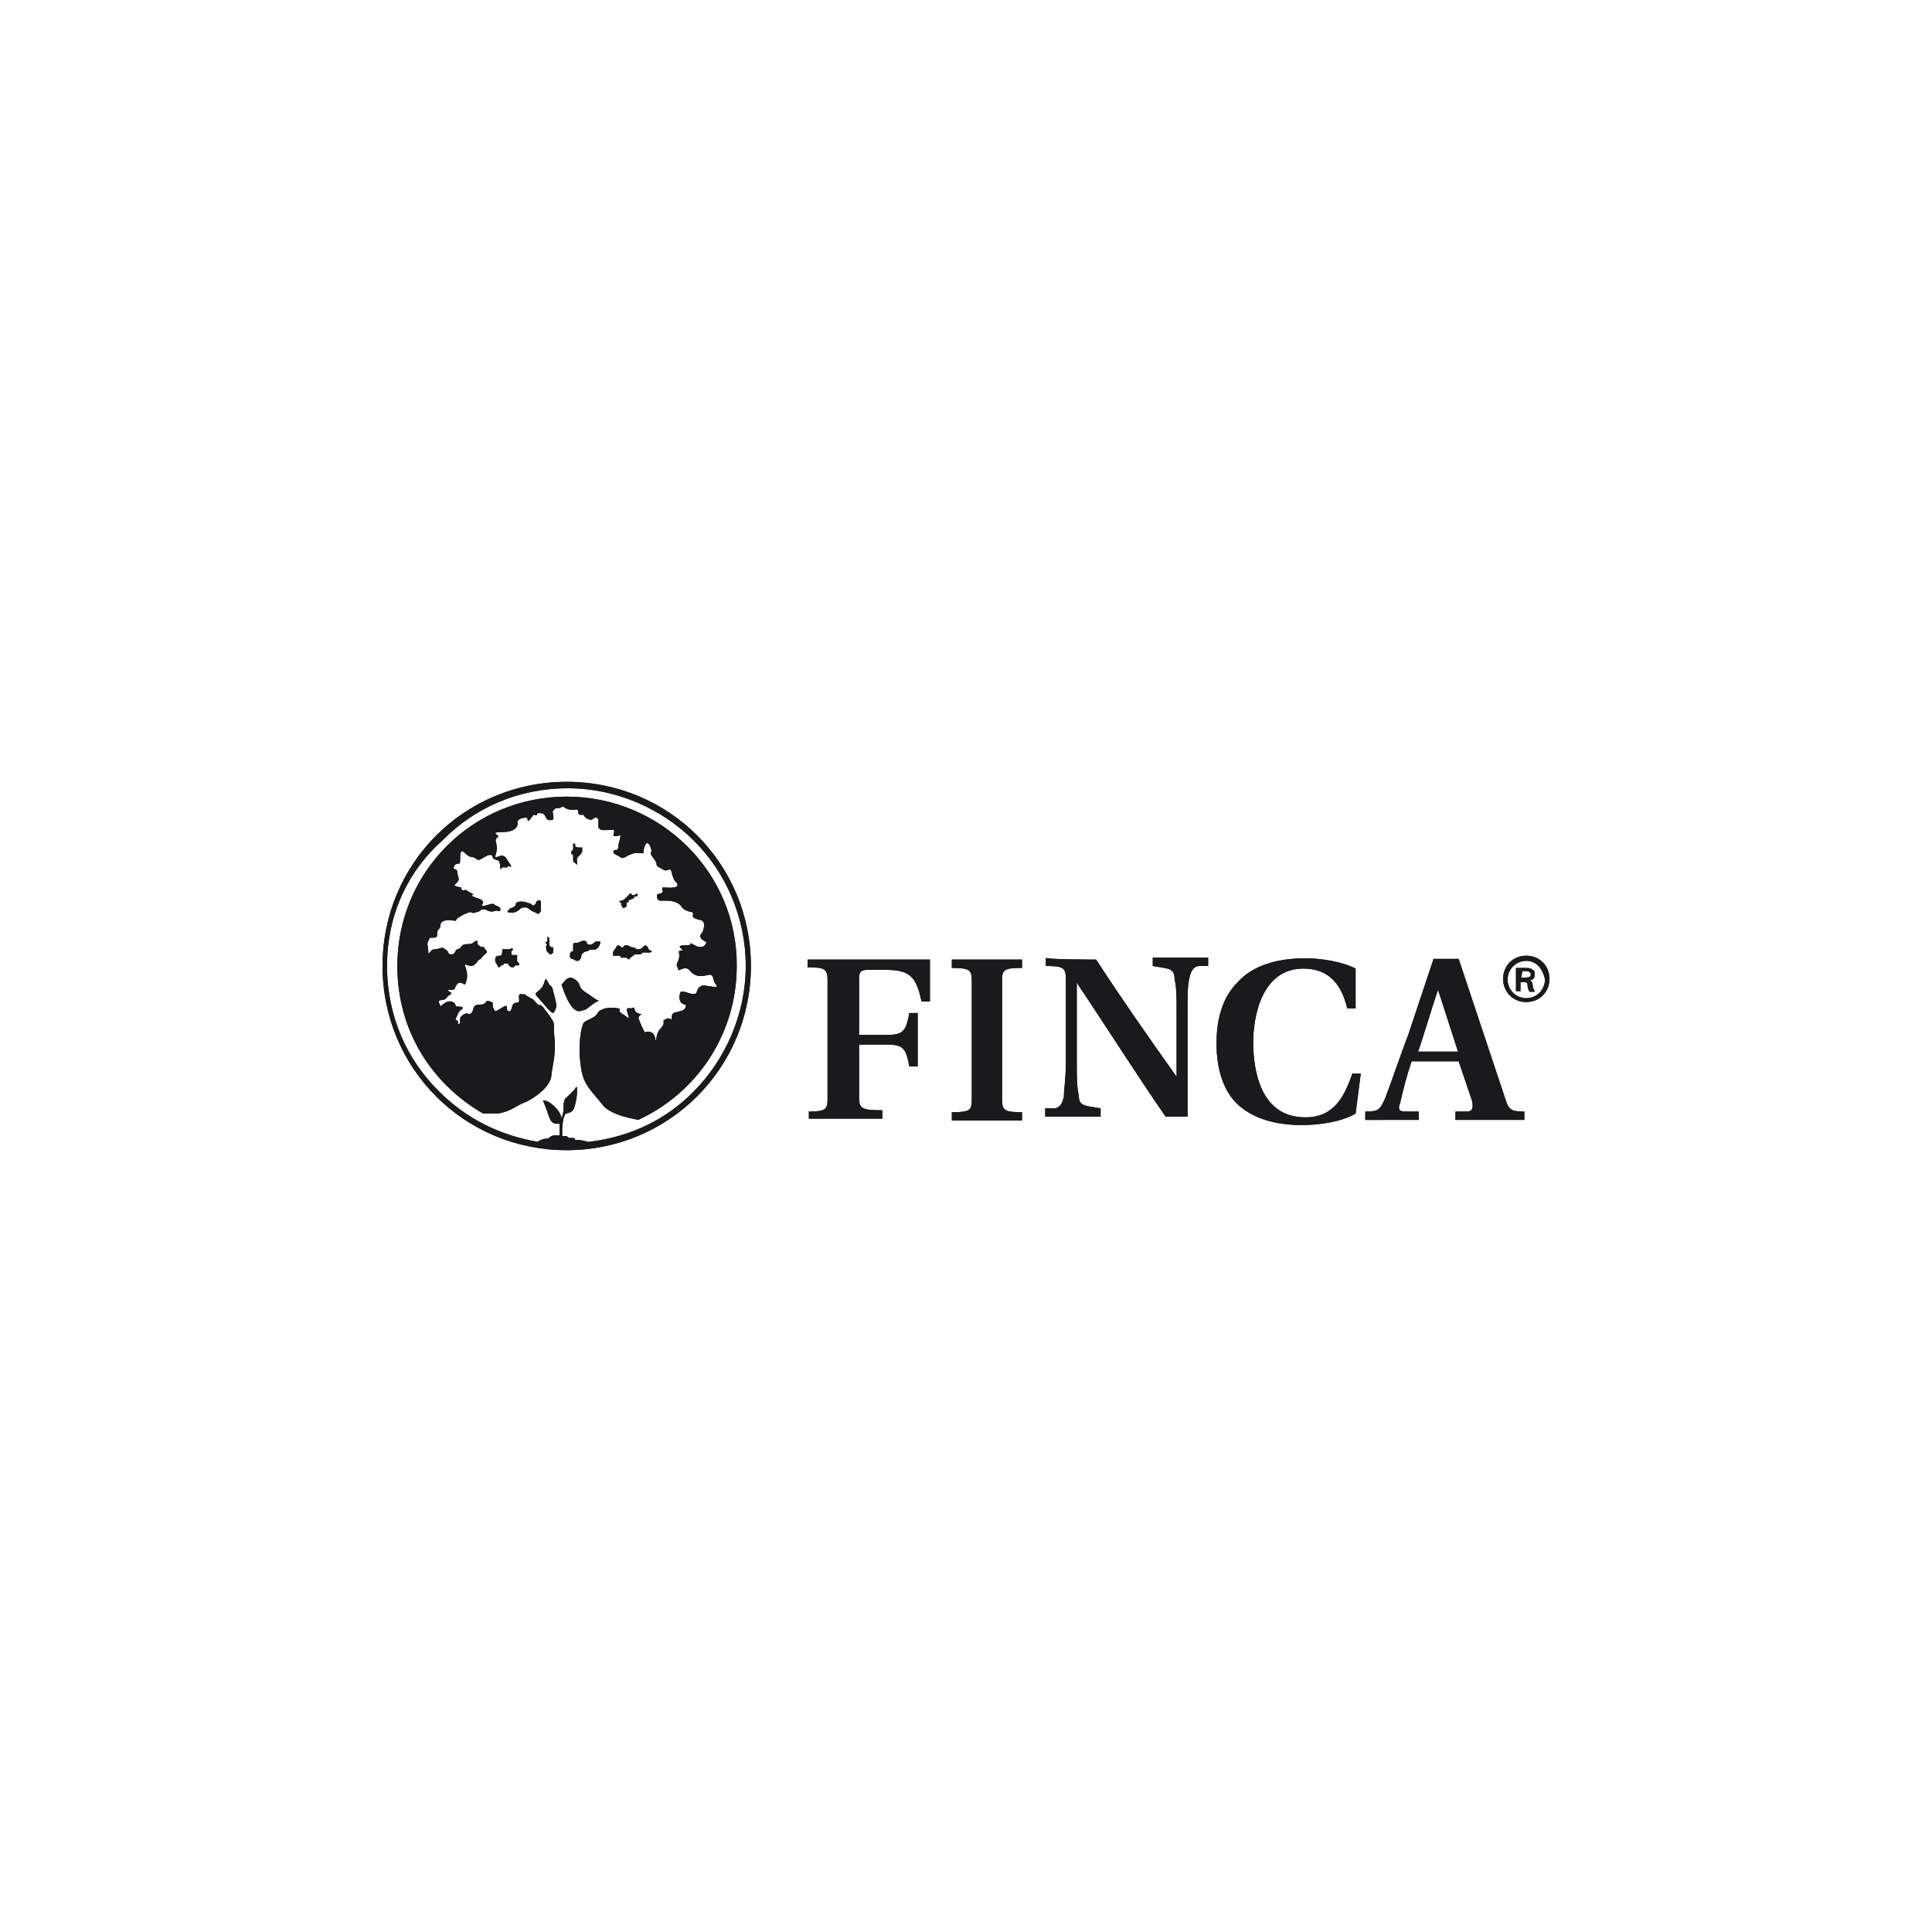 <?xml version="1.0" encoding="utf-8"?>
<!-- Generator: Adobe Illustrator 23.0.3, SVG Export Plug-In . SVG Version: 6.00 Build 0)  -->
<svg version="1.1" id="Layer_1" xmlns="http://www.w3.org/2000/svg" xmlns:xlink="http://www.w3.org/1999/xlink" x="0px" y="0px"
	 viewBox="0 0 300 300" style="enable-background:new 0 0 300 300;" xml:space="preserve">
<style type="text/css">
	.st0{fill:#191A1C;}
</style>
<g>
	<g>
		<path class="st0" d="M125.4,172.6c2.9,0,3.1-0.3,3.1-2.1v-18.2c0-1.8-0.3-2.1-3.1-2.1V149h19v6.5h-1.3c-0.8-3.6-1.6-4.9-5.5-4.9
			h-2.9c-1,0-1.3,0.3-1.3,1.3v8.8h4.4c2.6,0,2.9-0.8,3.4-3.4h1.3v8.3h-1.3c-0.5-2.6-0.8-3.4-3.4-3.4h-4.4v8.1c0,1.8,0.3,2.1,3.6,2.1
			v1.3h-11.4v-1C125.7,172.6,125.4,172.6,125.4,172.6z"/>
		<path class="st0" d="M155.6,170.6c0,1.8,0.3,2.1,3.1,2.1v1.3h-10.9v-1.3c2.9,0,3.1-0.3,3.1-2.1v-18.2c0-1.8-0.3-2.1-3.1-2.1V149
			h10.9v1.3c-2.9,0-3.1,0.3-3.1,2.1V170.6z"/>
		<path class="st0" d="M170.2,149c3.9,6,8.1,12,12.5,18.2l0,0v-9.9c0-2.6,0-3.9-0.3-5.2c0-1.3-0.5-1.6-1.6-1.8L179,150v-1.3h8.6v1.3
			h-1.3c-0.8,0-1.3,0.5-1.6,1.8c-0.3,1.3-0.3,2.6-0.3,5.2v16.4h-3.4c-4.7-6.8-9.1-13.8-13.8-20.8l0,0v12.2c0,2.6,0,3.9,0.3,5.2
			c0,1.3,0.5,1.6,1.6,1.8l1.8,0.3v1.3h-8.6v-1.3h1.3c0.8,0,1.3-0.5,1.6-1.8c0-1.3,0.3-2.6,0.3-5.2v-13c0-1.8-0.3-2.1-3.1-2.1v-1.3
			C162.1,149,170.2,149,170.2,149z"/>
		<path class="st0" d="M210.5,172.9c-2.1,1.3-5.7,1.8-8.3,1.8c-4.2,0-7.5-1-9.9-3.1c-2.3-2.1-3.4-5.5-3.4-9.6c0-3.9,1-7.3,3.4-9.6
			c2.1-2.3,5.7-3.6,10.4-3.6c2.3,0,5.7,0.5,7.8,1.6v6.2h-1.3c-0.8-3.4-2.6-6.2-6.8-6.2c-6.5,0-7.8,7.5-7.8,11.4
			c0,4.2,1,11.7,8.1,11.7c4.4,0,6-3.1,7.3-6.8h1.3L210.5,172.9z"/>
		<path class="st0" d="M226.4,163.3l-3.1-9.6l0,0c-0.5,1.3-2.6,8.3-3.1,9.6H226.4z M212,172.6c2.1,0,2.3-0.3,3.1-2.1
			c1-2.6,2.3-6.5,3.6-9.9l3.9-11.7h3.9l7.3,21.9c0.5,1.6,1,1.8,2.9,1.8v1.3h-10.7v-1.3h1.8c0.8,0,1-0.5,0.8-1.6l-2.1-6.2h-7.3
			c-0.8,2.3-1.3,4.4-1.8,6.5c-0.3,0.8-0.3,1.3,0.8,1.3h2.1v1.3H212V172.6L212,172.6L212,172.6z"/>
		<path class="st0" d="M96.5,140.6L96.5,140.6c0.3,0.5,0.3,0.5,0.5,0.3l0,0c0.3,0,0.3-0.3,0.3-0.5v-0.3l0,0h0.3v-0.3l0,0l0.8-0.3
			c0,0,0-0.3,0.3-0.3h0.3v-0.5l0,0l0,0l-0.5,0.3h-0.3l-0.3-0.3l0,0c0,0,0,0-0.3,0.3l-0.3,0.3c0,0,0,0-0.3,0.3s-0.8,0.3-0.8,0.3l0,0
			l0,0c0,0,0,0.3,0.3,0.3L96.5,140.6C96.3,140.1,96.3,140.4,96.5,140.6 M89.3,131L89.3,131H89l0,0l0,0l0,0l0,0l0,0v0.3
			c0,0,0,0.3,0,0.5l0,0c0,0.3-0.3,0.3-0.3,0.5v0.3l0,0c0,0,0.3,0,0.3,0.3v0.3v0.3c0,0.3,0,0.3,0.3,0.5l0.3,0.3c0,0,0,0,0-0.3v-0.5
			c0-0.5,0.3-0.5,0.5-0.8c0,0,0.3-0.3,0.3-0.5v-0.3v-0.3c0,0,0,0-0.3,0h-0.3C89.3,131.5,89.3,131.5,89.3,131L89.3,131
			C89.3,131.3,89.3,131,89.3,131z M107.7,169.5c4.9-4.9,8.1-12,8.1-19.5s-3.1-14.6-8.1-19.5c-4.9-4.9-12-8.1-19.5-8.1
			c-7.8,0-14.6,3.1-19.5,8.1c-5.5,4.9-8.6,11.7-8.6,19.5s3.1,14.6,8.1,19.5c4.2,4.2,9.4,6.8,15.3,7.8c0,0,0.5-0.5,1.6-0.5
			c0,0,0.5-0.5,1-0.5c0.3,0,0.5,0,0.8,0v-1.8h-0.3c-0.3,0-1,0-1.3-1c-0.5-1.3-0.8-2.3-1-2.6l0,0h0.3c0.3,0,1.3,0.5,2.1,1.6
			c0.3,0.5,0.5,0.8,0.5,1.3l0.3-1.3c0,0,0,0,0-0.3c0-0.5,0-1.6,0.5-1.8c0,0,1-1,1.3-1.3c0,0,0-0.3,0.3-0.3v0.3c0,0,0,0.3,0,0.5
			c0,0.8-0.3,2.1-0.5,2.6c-0.5,0.8-1,0.5-1.3,0.8c-0.3,0.3-0.5,1.6-0.5,2.3v0.3c0,0.3,0,0.5,0,0.8l0,0c0.3,0,0.3,0,0.5,0
			c0.3,0,0.5,0.3,0.5,0.3s0,0,0.5,0c0.3,0,0.5,0,0.5,0.3l0,0c0,0,0,0,0.3,0c0.8,0,1.6,0.3,1.6,0.3h0.3
			C98.1,176.5,103.6,173.7,107.7,169.5 M88,178.6c-15.9,0-28.6-12.7-28.6-28.6s12.7-28.6,28.6-28.6s28.6,12.7,28.6,28.6l0,0
			C116.6,165.9,103.8,178.6,88,178.6 M95.2,147.9L95.2,147.9v0.5h0.3c0,0,0,0,0.3,0c0,0,0,0,0.3,0s0.3,0.3,0.3,0.3h0.3
			c0,0,0,0,0.3,0h0.3l0,0l0.3,0.3l0,0l0,0c0,0,0,0,0.3-0.3c0.5-0.3,0.5-0.5,0.8-0.5h0.3l0,0l0,0l0,0l0,0h0.3c0.3,0,0.5-0.3,0.5-0.3
			s0,0,0.3,0c0.3,0,0.5,0,0.5,0h0.3l0,0c0.3,0,0.3-0.3,0.3-0.3l0,0l0,0l0,0h-0.3c0,0-0.3-0.3-0.3-0.5l-0.3-0.3c0,0-0.3,0-0.5,0.3
			c-0.3,0.3-0.5,0.3-0.8,0.3l0,0c-0.3,0-0.3-0.3-0.8-0.3c-0.3,0-0.5-0.3-0.8-0.3h-0.3c-0.3,0-0.3,0.3-0.3,0.3h-0.3
			c0,0-0.3-0.3-0.5-0.3c0,0-0.3,0-0.3,0.3C95.5,147.4,95.2,147.7,95.2,147.9L95.2,147.9L95.2,147.9L95.2,147.9z M88.5,148.4
			c0,0.3,0,0.3,0.3,0.5c0.3,0,0.5,0.3,0.8,0.3c0.3,0,0.3,0,0.5-0.3c0.3-0.3,0-0.3,0.3-0.8c0.5-0.5,0.8-0.3,1-0.5
			c0.3-0.3,1,0,1.3-0.3c0.3-0.3,0.3-0.3,0.5-0.8v-0.3l0,0h-0.3h-0.3c-0.3,0-0.5,0.5-1,0.5c-0.3,0-0.3,0-0.5-0.3c0,0,0-0.3-0.3-0.3
			h-0.3c-0.3,0-0.5,0.3-1,0.3c-0.3,0-0.5,0-0.5,0.3c0,0,0,0.3,0,0.5s0,0.3,0,0.5l0,0l0,0C88.5,147.7,88.5,148.2,88.5,148.4
			 M84.8,146.9L84.8,146.9C84.8,146.9,84.6,147.1,84.8,146.9c0,0.5,0,0.8,0.3,1l0.3,0.3c0.3,0,0.5-0.3,0.5-0.3l0,0l0,0
			c0,0,0,0,0-0.3l0,0l0,0l0,0l0,0l0,0l0,0c0,0,0-0.3,0-0.5l0,0l0,0c0,0,0,0-0.3,0l-0.3-0.3c0-0.3,0-0.5,0-0.8l0,0l0,0v-0.3l0,0l0,0
			l0,0l0,0c0,0,0,0-0.3-0.3v0.3c0,0,0,0.3,0,0.5l0,0l0,0l0,0c0,0-0.3,0-0.3,0.3C84.8,146.4,85.1,146.6,84.8,146.9L84.8,146.9
			L84.8,146.9z M79.1,147.4L79.1,147.4c-0.3,0-0.5,0-0.8,0h-0.3c0,0.3,0,1-0.3,1s-0.8,0-0.8,0.5v0.3c0,0.3,0.3,0.5,0.5,1l0,0
			c0.3,0,0.3-0.3,0.5-0.3c0.3,0,0.5-0.5,0.5-0.3h0.3c0.3,0,0.3,0.3,0.3,0.3s0.3,0.3,0.5,0.3l0,0c0.3,0,0.3,0,0.5-0.3h0.3l0,0h0.3
			l0,0l0,0v-0.3l0,0l-0.3-0.3v-1l0,0l0,0h-0.3h-0.3l0,0c-0.3,0-0.3,0-0.3-0.3v-0.3l0,0C79.9,147.4,79.6,147.1,79.1,147.4L79.1,147.4
			L79.1,147.4L79.1,147.4L79.1,147.4L79.1,147.4z M82.5,141.4c0.5,0.3,0.8,0.3,1,0.5l0,0c0.3,0,0.5-0.5,0.5-0.5v-1.3
			c0,0,0-0.3-0.3-0.3c-0.3,0-0.5,0.3-0.5,0.5l-0.3,0.3c0,0-0.3,0-0.5-0.3c-0.3,0-0.8-0.3-1.3-0.3s-0.8,0-1,0.3c0,0.3,0,0.5-1,0.8
			l0,0l0,0c0,0.3-0.3,0.3-0.3,0.3c0,0.3,0.3,0.3,0.3,0.3h0.3h0.3l0,0c0.3,0,0.8-0.3,1-0.5c0.3-0.3,0.5-0.3,0.8-0.3
			C82,140.9,82.2,141.2,82.5,141.4 M85.3,152.9c-0.5-0.8-0.5-1.3-0.8-0.3c-0.3,1-1,1.3-1.3,1.6c0,0,0,0,0,0.3l0,0
			c2.6,2.9,2.6,3.4,3.1,2.1c0.3-0.5-0.3-2.1-0.5-3.1C85.6,153.1,85.6,153.1,85.3,152.9 M88,123.7c-14.6,0-26.3,11.7-26.3,26.3
			c0,9.9,5.2,18.2,13.3,22.9l0,0c0.8,0,1.6,0,2.3,0c2.1-0.3,2.9-1.3,4.4-1.8c1.6-0.8,3.6-2.3,3.9-3.9c0-1,0.8-3.4,0.5-6
			c-0.3-2.6,0.5-1.8-1.3-4.2c-0.3-0.3-0.5-0.8-1-1c0,0.3-0.3,0-1-0.8l0,0c-0.5-0.3-1-0.5-1.3-0.8h-0.3c-1.3-0.3,0,1.3-1,1.3
			c-1,0-0.5,1.6-1.3,1.3c-0.5-0.3,0.3-1.3-1-0.5s-1,0.5-1.3,0c-0.3-0.3,0.3-0.8-0.5-1c-1-0.3-0.3,0.5-1.6,0.5s-0.8,0.8-1.3,1.3
			c-0.5,0.5-0.5-0.3-1.3,0.3c-0.8,0.5-0.3,1-0.5,1.3c-0.3,0.3-0.3,0-0.3-0.3s-0.5,0-0.3-0.5c0.3-0.5,0.3-1,0.8-1.3
			c0.5-0.3,0.3-0.5-0.5-0.5c-0.5,0-0.3-0.3-0.5-0.5c-0.3-0.3-1-0.5-1.6,0c-0.5,0.3-0.5,0.5-0.5,0.5s-0.8-1,0-1s0.8-0.5,1.3-0.8
			s0.3-0.3,0-0.5c-0.3-0.3-0.5-0.3,0.3-0.3c0.8,0,0.3-0.3,1-1c0.8-0.5,1,0.8,1.3-0.3c0.3-1,0-1.8,0-1.8c0-0.3-0.5-1,0-0.8
			c0.8,0.3,1,0.3,1.6-0.3c0.5-0.8,0.5-0.3,0.8-0.8c0.3-0.5,1.3-0.8,0.5-1.3c-0.3-0.8-0.3,0-0.8-0.5c-0.8-0.5,0-0.8-0.5-0.8
			s-0.3,0.5-1.3,0.5c-1.3,0-0.8,0.5-1.6,0.8c-0.5,0-0.3,0.8-1,0.8s-0.3-0.5-1-0.8c-0.5-0.5-0.8,0-1.6,0s-1,1.3-1,0.3
			c0-0.8-0.3-1,0-1.6c0.3-0.5,0-0.5,0.8-0.5c1,0,0.3-0.8,0.8-1.3c0.5-0.3,0-1,0.8-1.3c0.8-0.3,1.8,0,1.8,0c0.5-0.3-0.5,0,1.3-1
			c1.8-0.8,0.8,0,1.8-0.3c1.3-0.3,0.5-0.5,1.3-0.5c0.5,0,0.8,0.5,1.6,0.3c0.5-0.3,1,0.3,1-0.3c0-0.5-0.8-0.5-1-0.8
			c-0.3-0.3-2.3,0.8-1.8,0c0.3-0.5,0-0.3,0-0.5c0-0.3-1.3-0.5-1.6-0.8c-0.3-0.3,0.8,0-0.3-0.5c-1.3-0.8-0.5-0.3-1-0.3
			c-0.8-0.3,0-0.5-0.5-0.5c-1.3-0.3-1-0.3-0.5-0.8c0.5-0.5,0-1,0-1.6s-0.8-0.3-0.5-0.8c0-0.5,0.8-0.5,0.8-0.5c0.3,0,0-1.6,0.3-1.8
			c0.3-0.5,0.8,0.8,1.8,0.8c1,0.3,0.5,0.8,1.8,0s1.3,0,1.3,0s0,0.3,0.8,0.5c0.5,0,0.3,1.8,0.5,1.3c0.3-0.5,1,0,1-0.3
			c0-0.5,1.3,0.8,0-1c-0.8-1.8-2.3,0.5-1.8-1c0.5-1.6-0.5-2.1,0.3-2.6c0.5-0.3-1.6-0.8,0.8-0.8c2.3,0,2.3-1.3,2.3-1.3
			s-0.3-0.5,0.5-0.8c1-0.3,1,0,1,0s0,0.8,0.5,0c0.8-1,0.3-0.5,0.8-0.5c0.5,0-0.3-0.5,1-0.3c0.8,0.3,0.3,1.3,1.6,1c0.3,0,0-1.3,0-1.3
			c0.5-0.5,0.3-0.5,0.8-0.5s0.8-0.3,0.8-0.3s0.8,0.8,2.1,0.5c0.3,0,0.3,0.3,0.3,0.5c0,0.5,0.8,0.3,0.8,0.3s0.3,0.8,1.3,0.8
			c0,0,0.5-0.5,0.8-0.3c0.5,0.3,0,1.3,0.3,1.6c0.3,0.3,0.3,0.3,1,0.3c1,0,1.6-0.3,1.3,0.5c-0.3,0.8,0.8,0.3,1,0.3s-0.3,1.3-0.3,1.8
			c0,0.5-0.3,0.5-0.5,0.5c-0.3,0-0.5,0.5,0.3,0.8s0.5,0.8,1.8,0c1.3-0.5,0.8-0.3,2.1-0.3c0.5,0,0-0.3,0.5-1.3c0,0,0.3-0.8,0.8,0.3
			c0.5,1.3-0.5,0.5,0.5,1.8c1,1.3-0.3,0.8,1.6,1.8c0.8,0.3,1-0.8,1.3,0.8c0.5,1.6,0.8,0.8,0.8,1.6c0,0,0,0.5-2.1,0.3
			c-0.8,0,0.5,0.8-0.8,1c-0.5,0-0.3,0.8,0,1s2.3-0.3,3.4,0.8c0,0,0.3,0.8,1.6,1c1,0.3-0.8,0.8,1.6,1.3c0.8,0.3,0.3,1.8,0,2.1
			c-0.3,0.3-0.3,0.8,0.8,1.3c0,0-0.3,1.3-1.8,0.5s0.3,0-1.6,0c-1.8,0,0.3,0.8-0.5,0.8s0,0.5-0.5,1.6c-0.5,1,0,0.8,0,1.3
			c0,0.5,0.8-0.5,1.6,0c0.5,0.5,1,1.3,2.6,1c1.6-0.5,1,0.5,1.6,1.3c0.8,0.8-0.8,0.3-1.3,0.3c0,0-0.8-0.3-1.3,0.3
			c-0.5,0.5,0,1.3-1.6,0.8c-1.3-0.5-1.3,0-1.3,0s-0.5,1.6,0.8,1.8c0.3,0,0,1-0.8,1c-0.5,0.3-1.3,0-1.3,1c0,1,0-0.5-1.3,0.5
			c0,0,0.3,0.5-0.5,1.3c-0.8,0.8-0.5,2.6-0.8,1.3c-0.3-1.3-1.6-0.8-1.6-0.8c-0.8-1.6-0.8-1.8-0.8-1.8c-0.5-0.8,0.5-1,0.3-1
			c-1.6-0.3-0.8-1.3-1.3-1c-0.5,0.3-1.3-0.5-0.8,1c0.5,1.3-0.5,0-0.8,0c-1.3-0.8,0.5-0.8-1.3-1c-0.3,0-0.5,0-0.8,0
			c-0.5,0-1.6,0.3-1.8,0.8c-0.5,1-2.1,1-2.3,1.8c-0.3,0.8-0.8,3.4-0.3,6.5c0.3,2.9,1.8,3.9,3.4,6c1.3,1.6,4.7,2.1,5.5,2.3
			c9.1-4.2,15.3-13.3,15.3-23.9C114.5,135.4,102.5,123.7,88,123.7 M90.8,156.8c-0.5,0-1.8,1.6-3.6-3.9l0,0c0.5-0.5,1-1.6,2.1-0.8
			c1.3,1,0,1,2.1,2.3c0.5,0.3,1,0.8,1.6,1C92.1,155.7,91.1,156.8,90.8,156.8"/>
		<path class="st0" d="M236.2,151.8h0.5c0.5,0,1,0,1-0.5c0-0.3-0.3-0.5-0.8-0.5c-0.3,0-0.5,0-0.5,0L236.2,151.8L236.2,151.8z
			 M236.2,153.9h-0.8v-3.6c0.3,0,0.8,0,1.3,0s1,0,1.3,0.3c0.3,0,0.3,0.5,0.3,0.8c0,0.5-0.3,0.8-0.8,0.8l0,0c0.3,0,0.5,0.5,0.5,0.8
			c0,0.5,0.3,0.8,0.3,1h-0.8c0,0-0.3-0.5-0.3-1c0-0.5-0.3-0.5-0.8-0.5h-0.3V153.9L236.2,153.9z M237,149.2c-1.6,0-2.9,1.3-2.9,2.9
			c0,1.6,1.3,2.9,2.9,2.9c1.6,0,2.9-1.3,2.9-2.9C239.6,150.5,238.6,149.2,237,149.2L237,149.2z M237,148.4c2.1,0,3.6,1.6,3.6,3.6
			c0,2.1-1.6,3.6-3.6,3.6c-2.1,0-3.6-1.6-3.6-3.6C233.4,150,234.9,148.4,237,148.4L237,148.4z"/>
	</g>
	<g>
		<path class="st0" d="M125.4,172.6c2.9,0,3.1-0.3,3.1-2.1v-18.2c0-1.8-0.3-2.1-3.1-2.1V149h19v6.5h-1.3c-0.8-3.6-1.6-4.9-5.5-4.9
			h-2.9c-1,0-1.3,0.3-1.3,1.3v8.8h4.4c2.6,0,2.9-0.8,3.4-3.4h1.3v8.3h-1.3c-0.5-2.6-0.8-3.4-3.4-3.4h-4.4v8.1c0,1.8,0.3,2.1,3.6,2.1
			v1.3h-11.4v-1C125.7,172.6,125.4,172.6,125.4,172.6z"/>
		<path class="st0" d="M155.6,170.6c0,1.8,0.3,2.1,3.1,2.1v1.3h-10.9v-1.3c2.9,0,3.1-0.3,3.1-2.1v-18.2c0-1.8-0.3-2.1-3.1-2.1V149
			h10.9v1.3c-2.9,0-3.1,0.3-3.1,2.1V170.6z"/>
		<path class="st0" d="M170.2,149c3.9,6,8.1,12,12.5,18.2l0,0v-9.9c0-2.6,0-3.9-0.3-5.2c0-1.3-0.5-1.6-1.6-1.8L179,150v-1.3h8.6v1.3
			h-1.3c-0.8,0-1.3,0.5-1.6,1.8c-0.3,1.3-0.3,2.6-0.3,5.2v16.4h-3.4c-4.7-6.8-9.1-13.8-13.8-20.8l0,0v12.2c0,2.6,0,3.9,0.3,5.2
			c0,1.3,0.5,1.6,1.6,1.8l1.8,0.3v1.3h-8.6v-1.3h1.3c0.8,0,1.3-0.5,1.6-1.8c0-1.3,0.3-2.6,0.3-5.2v-13c0-1.8-0.3-2.1-3.1-2.1v-1.3
			C162.1,149,170.2,149,170.2,149z"/>
		<path class="st0" d="M210.5,172.9c-2.1,1.3-5.7,1.8-8.3,1.8c-4.2,0-7.5-1-9.9-3.1c-2.3-2.1-3.4-5.5-3.4-9.6c0-3.9,1-7.3,3.4-9.6
			c2.1-2.3,5.7-3.6,10.4-3.6c2.3,0,5.7,0.5,7.8,1.6v6.2h-1.3c-0.8-3.4-2.6-6.2-6.8-6.2c-6.5,0-7.8,7.5-7.8,11.4
			c0,4.2,1,11.7,8.1,11.7c4.4,0,6-3.1,7.3-6.8h1.3L210.5,172.9z"/>
		<path class="st0" d="M226.4,163.3l-3.1-9.6l0,0c-0.5,1.3-2.6,8.3-3.1,9.6H226.4z M212,172.6c2.1,0,2.3-0.3,3.1-2.1
			c1-2.6,2.3-6.5,3.6-9.9l3.9-11.7h3.9l7.3,21.9c0.5,1.6,1,1.8,2.9,1.8v1.3h-10.7v-1.3h1.8c0.8,0,1-0.5,0.8-1.6l-2.1-6.2h-7.3
			c-0.8,2.3-1.3,4.4-1.8,6.5c-0.3,0.8-0.3,1.3,0.8,1.3h2.1v1.3H212V172.6L212,172.6L212,172.6z"/>
		<path class="st0" d="M96.5,140.6L96.5,140.6c0.3,0.5,0.3,0.5,0.5,0.3l0,0c0.3,0,0.3-0.3,0.3-0.5v-0.3l0,0h0.3v-0.3l0,0l0.8-0.3
			c0,0,0-0.3,0.3-0.3h0.3v-0.5l0,0l0,0l-0.5,0.3h-0.3l-0.3-0.3l0,0c0,0,0,0-0.3,0.3l-0.3,0.3c0,0,0,0-0.3,0.3s-0.8,0.3-0.8,0.3l0,0
			l0,0c0,0,0,0.3,0.3,0.3L96.5,140.6C96.3,140.1,96.3,140.4,96.5,140.6 M89.3,131L89.3,131H89l0,0l0,0l0,0l0,0l0,0v0.3
			c0,0,0,0.3,0,0.5l0,0c0,0.3-0.3,0.3-0.3,0.5v0.3l0,0c0,0,0.3,0,0.3,0.3v0.3v0.3c0,0.3,0,0.3,0.3,0.5l0.3,0.3c0,0,0,0,0-0.3v-0.5
			c0-0.5,0.3-0.5,0.5-0.8c0,0,0.3-0.3,0.3-0.5v-0.3v-0.3c0,0,0,0-0.3,0h-0.3C89.3,131.5,89.3,131.5,89.3,131L89.3,131
			C89.3,131.3,89.3,131,89.3,131z M107.7,169.5c4.9-4.9,8.1-12,8.1-19.5s-3.1-14.6-8.1-19.5c-4.9-4.9-12-8.1-19.5-8.1
			c-7.8,0-14.6,3.1-19.5,8.1c-5.5,4.9-8.6,11.7-8.6,19.5s3.1,14.6,8.1,19.5c4.2,4.2,9.4,6.8,15.3,7.8c0,0,0.5-0.5,1.6-0.5
			c0,0,0.5-0.5,1-0.5c0.3,0,0.5,0,0.8,0v-1.8h-0.3c-0.3,0-1,0-1.3-1c-0.5-1.3-0.8-2.3-1-2.6l0,0h0.3c0.3,0,1.3,0.5,2.1,1.6
			c0.3,0.5,0.5,0.8,0.5,1.3l0.3-1.3c0,0,0,0,0-0.3c0-0.5,0-1.6,0.5-1.8c0,0,1-1,1.3-1.3c0,0,0-0.3,0.3-0.3v0.3c0,0,0,0.3,0,0.5
			c0,0.8-0.3,2.1-0.5,2.6c-0.5,0.8-1,0.5-1.3,0.8c-0.3,0.3-0.5,1.6-0.5,2.3v0.3c0,0.3,0,0.5,0,0.8l0,0c0.3,0,0.3,0,0.5,0
			c0.3,0,0.5,0.3,0.5,0.3s0,0,0.5,0c0.3,0,0.5,0,0.5,0.3l0,0c0,0,0,0,0.3,0c0.8,0,1.6,0.3,1.6,0.3h0.3
			C98.1,176.5,103.6,173.7,107.7,169.5 M88,178.6c-15.9,0-28.6-12.7-28.6-28.6s12.7-28.6,28.6-28.6s28.6,12.7,28.6,28.6l0,0
			C116.6,165.9,103.8,178.6,88,178.6 M95.2,147.9L95.2,147.9v0.5h0.3c0,0,0,0,0.3,0c0,0,0,0,0.3,0s0.3,0.3,0.3,0.3h0.3
			c0,0,0,0,0.3,0h0.3l0,0l0.3,0.3l0,0l0,0c0,0,0,0,0.3-0.3c0.5-0.3,0.5-0.5,0.8-0.5h0.3l0,0l0,0l0,0l0,0h0.3c0.3,0,0.5-0.3,0.5-0.3
			s0,0,0.3,0c0.3,0,0.5,0,0.5,0h0.3l0,0c0.3,0,0.3-0.3,0.3-0.3l0,0l0,0l0,0h-0.3c0,0-0.3-0.3-0.3-0.5l-0.3-0.3c0,0-0.3,0-0.5,0.3
			c-0.3,0.3-0.5,0.3-0.8,0.3l0,0c-0.3,0-0.3-0.3-0.8-0.3c-0.3,0-0.5-0.3-0.8-0.3h-0.3c-0.3,0-0.3,0.3-0.3,0.3h-0.3
			c0,0-0.3-0.3-0.5-0.3c0,0-0.3,0-0.3,0.3C95.5,147.4,95.2,147.7,95.2,147.9L95.2,147.9L95.2,147.9L95.2,147.9z M88.5,148.4
			c0,0.3,0,0.3,0.3,0.5c0.3,0,0.5,0.3,0.8,0.3c0.3,0,0.3,0,0.5-0.3c0.3-0.3,0-0.3,0.3-0.8c0.5-0.5,0.8-0.3,1-0.5
			c0.3-0.3,1,0,1.3-0.3c0.3-0.3,0.3-0.3,0.5-0.8v-0.3l0,0h-0.3h-0.3c-0.3,0-0.5,0.5-1,0.5c-0.3,0-0.3,0-0.5-0.3c0,0,0-0.3-0.3-0.3
			h-0.3c-0.3,0-0.5,0.3-1,0.3c-0.3,0-0.5,0-0.5,0.3c0,0,0,0.3,0,0.5s0,0.3,0,0.5l0,0l0,0C88.5,147.7,88.5,148.2,88.5,148.4
			 M84.8,146.9L84.8,146.9C84.8,146.9,84.6,147.1,84.8,146.9c0,0.5,0,0.8,0.3,1l0.3,0.3c0.3,0,0.5-0.3,0.5-0.3l0,0l0,0
			c0,0,0,0,0-0.3l0,0l0,0l0,0l0,0l0,0l0,0c0,0,0-0.3,0-0.5l0,0l0,0c0,0,0,0-0.3,0l-0.3-0.3c0-0.3,0-0.5,0-0.8l0,0l0,0v-0.3l0,0l0,0
			l0,0l0,0c0,0,0,0-0.3-0.3v0.3c0,0,0,0.3,0,0.5l0,0l0,0l0,0c0,0-0.3,0-0.3,0.3C84.8,146.4,85.1,146.6,84.8,146.9L84.8,146.9
			L84.8,146.9z M79.1,147.4L79.1,147.4c-0.3,0-0.5,0-0.8,0h-0.3c0,0.3,0,1-0.3,1s-0.8,0-0.8,0.5v0.3c0,0.3,0.3,0.5,0.5,1l0,0
			c0.3,0,0.3-0.3,0.5-0.3c0.3,0,0.5-0.5,0.5-0.3h0.3c0.3,0,0.3,0.3,0.3,0.3s0.3,0.3,0.5,0.3l0,0c0.3,0,0.3,0,0.5-0.3h0.3l0,0h0.3
			l0,0l0,0v-0.3l0,0l-0.3-0.3v-1l0,0l0,0h-0.3h-0.3l0,0c-0.3,0-0.3,0-0.3-0.3v-0.3l0,0C79.9,147.4,79.6,147.1,79.1,147.4L79.1,147.4
			L79.1,147.4L79.1,147.4L79.1,147.4L79.1,147.4z M82.5,141.4c0.5,0.3,0.8,0.3,1,0.5l0,0c0.3,0,0.5-0.5,0.5-0.5v-1.3
			c0,0,0-0.3-0.3-0.3c-0.3,0-0.5,0.3-0.5,0.5l-0.3,0.3c0,0-0.3,0-0.5-0.3c-0.3,0-0.8-0.3-1.3-0.3s-0.8,0-1,0.3c0,0.3,0,0.5-1,0.8
			l0,0l0,0c0,0.3-0.3,0.3-0.3,0.3c0,0.3,0.3,0.3,0.3,0.3h0.3h0.3l0,0c0.3,0,0.8-0.3,1-0.5c0.3-0.3,0.5-0.3,0.8-0.3
			C82,140.9,82.2,141.2,82.5,141.4 M85.3,152.9c-0.5-0.8-0.5-1.3-0.8-0.3c-0.3,1-1,1.3-1.3,1.6c0,0,0,0,0,0.3l0,0
			c2.6,2.9,2.6,3.4,3.1,2.1c0.3-0.5-0.3-2.1-0.5-3.1C85.6,153.1,85.6,153.1,85.3,152.9 M88,123.7c-14.6,0-26.3,11.7-26.3,26.3
			c0,9.9,5.2,18.2,13.3,22.9l0,0c0.8,0,1.6,0,2.3,0c2.1-0.3,2.9-1.3,4.4-1.8c1.6-0.8,3.6-2.3,3.9-3.9c0-1,0.8-3.4,0.5-6
			c-0.3-2.6,0.5-1.8-1.3-4.2c-0.3-0.3-0.5-0.8-1-1c0,0.3-0.3,0-1-0.8l0,0c-0.5-0.3-1-0.5-1.3-0.8h-0.3c-1.3-0.3,0,1.3-1,1.3
			c-1,0-0.5,1.6-1.3,1.3c-0.5-0.3,0.3-1.3-1-0.5s-1,0.5-1.3,0c-0.3-0.3,0.3-0.8-0.5-1c-1-0.3-0.3,0.5-1.6,0.5s-0.8,0.8-1.3,1.3
			c-0.5,0.5-0.5-0.3-1.3,0.3c-0.8,0.5-0.3,1-0.5,1.3c-0.3,0.3-0.3,0-0.3-0.3s-0.5,0-0.3-0.5c0.3-0.5,0.3-1,0.8-1.3
			c0.5-0.3,0.3-0.5-0.5-0.5c-0.5,0-0.3-0.3-0.5-0.5c-0.3-0.3-1-0.5-1.6,0c-0.5,0.3-0.5,0.5-0.5,0.5s-0.8-1,0-1s0.8-0.5,1.3-0.8
			s0.3-0.3,0-0.5c-0.3-0.3-0.5-0.3,0.3-0.3c0.8,0,0.3-0.3,1-1c0.8-0.5,1,0.8,1.3-0.3c0.3-1,0-1.8,0-1.8c0-0.3-0.5-1,0-0.8
			c0.8,0.3,1,0.3,1.6-0.3c0.5-0.8,0.5-0.3,0.8-0.8c0.3-0.5,1.3-0.8,0.5-1.3c-0.3-0.8-0.3,0-0.8-0.5c-0.8-0.5,0-0.8-0.5-0.8
			s-0.3,0.5-1.3,0.5c-1.3,0-0.8,0.5-1.6,0.8c-0.5,0-0.3,0.8-1,0.8s-0.3-0.5-1-0.8c-0.5-0.5-0.8,0-1.6,0s-1,1.3-1,0.3
			c0-0.8-0.3-1,0-1.6c0.3-0.5,0-0.5,0.8-0.5c1,0,0.3-0.8,0.8-1.3c0.5-0.3,0-1,0.8-1.3c0.8-0.3,1.8,0,1.8,0c0.5-0.3-0.5,0,1.3-1
			c1.8-0.8,0.8,0,1.8-0.3c1.3-0.3,0.5-0.5,1.3-0.5c0.5,0,0.8,0.5,1.6,0.3c0.5-0.3,1,0.3,1-0.3c0-0.5-0.8-0.5-1-0.8
			c-0.3-0.3-2.3,0.8-1.8,0c0.3-0.5,0-0.3,0-0.5c0-0.3-1.3-0.5-1.6-0.8c-0.3-0.3,0.8,0-0.3-0.5c-1.3-0.8-0.5-0.3-1-0.3
			c-0.8-0.3,0-0.5-0.5-0.5c-1.3-0.3-1-0.3-0.5-0.8c0.5-0.5,0-1,0-1.6s-0.8-0.3-0.5-0.8c0-0.5,0.8-0.5,0.8-0.5c0.3,0,0-1.6,0.3-1.8
			c0.3-0.5,0.8,0.8,1.8,0.8c1,0.3,0.5,0.8,1.8,0s1.3,0,1.3,0s0,0.3,0.8,0.5c0.5,0,0.3,1.8,0.5,1.3c0.3-0.5,1,0,1-0.3
			c0-0.5,1.3,0.8,0-1c-0.8-1.8-2.3,0.5-1.8-1c0.5-1.6-0.5-2.1,0.3-2.6c0.5-0.3-1.6-0.8,0.8-0.8c2.3,0,2.3-1.3,2.3-1.3
			s-0.3-0.5,0.5-0.8c1-0.3,1,0,1,0s0,0.8,0.5,0c0.8-1,0.3-0.5,0.8-0.5c0.5,0-0.3-0.5,1-0.3c0.8,0.3,0.3,1.3,1.6,1c0.3,0,0-1.3,0-1.3
			c0.5-0.5,0.3-0.5,0.8-0.5s0.8-0.3,0.8-0.3s0.8,0.8,2.1,0.5c0.3,0,0.3,0.3,0.3,0.5c0,0.5,0.8,0.3,0.8,0.3s0.3,0.8,1.3,0.8
			c0,0,0.5-0.5,0.8-0.3c0.5,0.3,0,1.3,0.3,1.6c0.3,0.3,0.3,0.3,1,0.3c1,0,1.6-0.3,1.3,0.5c-0.3,0.8,0.8,0.3,1,0.3s-0.3,1.3-0.3,1.8
			c0,0.5-0.3,0.5-0.5,0.5c-0.3,0-0.5,0.5,0.3,0.8s0.5,0.8,1.8,0c1.3-0.5,0.8-0.3,2.1-0.3c0.5,0,0-0.3,0.5-1.3c0,0,0.3-0.8,0.8,0.3
			c0.5,1.3-0.5,0.5,0.5,1.8c1,1.3-0.3,0.8,1.6,1.8c0.8,0.3,1-0.8,1.3,0.8c0.5,1.6,0.8,0.8,0.8,1.6c0,0,0,0.5-2.1,0.3
			c-0.8,0,0.5,0.8-0.8,1c-0.5,0-0.3,0.8,0,1s2.3-0.3,3.4,0.8c0,0,0.3,0.8,1.6,1c1,0.3-0.8,0.8,1.6,1.3c0.8,0.3,0.3,1.8,0,2.1
			c-0.3,0.3-0.3,0.8,0.8,1.3c0,0-0.3,1.3-1.8,0.5s0.3,0-1.6,0c-1.8,0,0.3,0.8-0.5,0.8s0,0.5-0.5,1.6c-0.5,1,0,0.8,0,1.3
			c0,0.5,0.8-0.5,1.6,0c0.5,0.5,1,1.3,2.6,1c1.6-0.5,1,0.5,1.6,1.3c0.8,0.8-0.8,0.3-1.3,0.3c0,0-0.8-0.3-1.3,0.3
			c-0.5,0.5,0,1.3-1.6,0.8c-1.3-0.5-1.3,0-1.3,0s-0.5,1.6,0.8,1.8c0.3,0,0,1-0.8,1c-0.5,0.3-1.3,0-1.3,1c0,1,0-0.5-1.3,0.5
			c0,0,0.3,0.5-0.5,1.3c-0.8,0.8-0.5,2.6-0.8,1.3c-0.3-1.3-1.6-0.8-1.6-0.8c-0.8-1.6-0.8-1.8-0.8-1.8c-0.5-0.8,0.5-1,0.3-1
			c-1.6-0.3-0.8-1.3-1.3-1c-0.5,0.3-1.3-0.5-0.8,1c0.5,1.3-0.5,0-0.8,0c-1.3-0.8,0.5-0.8-1.3-1c-0.3,0-0.5,0-0.8,0
			c-0.5,0-1.6,0.3-1.8,0.8c-0.5,1-2.1,1-2.3,1.8c-0.3,0.8-0.8,3.4-0.3,6.5c0.3,2.9,1.8,3.9,3.4,6c1.3,1.6,4.7,2.1,5.5,2.3
			c9.1-4.2,15.3-13.3,15.3-23.9C114.5,135.4,102.5,123.7,88,123.7 M90.8,156.8c-0.5,0-1.8,1.6-3.6-3.9l0,0c0.5-0.5,1-1.6,2.1-0.8
			c1.3,1,0,1,2.1,2.3c0.5,0.3,1,0.8,1.6,1C92.1,155.7,91.1,156.8,90.8,156.8"/>
		<path class="st0" d="M236.2,151.8h0.5c0.5,0,1,0,1-0.5c0-0.3-0.3-0.5-0.8-0.5c-0.3,0-0.5,0-0.5,0L236.2,151.8L236.2,151.8z
			 M236.2,153.9h-0.8v-3.6c0.3,0,0.8,0,1.3,0s1,0,1.3,0.3c0.3,0,0.3,0.5,0.3,0.8c0,0.5-0.3,0.8-0.8,0.8l0,0c0.3,0,0.5,0.5,0.5,0.8
			c0,0.5,0.3,0.8,0.3,1h-0.8c0,0-0.3-0.5-0.3-1c0-0.5-0.3-0.5-0.8-0.5h-0.3V153.9L236.2,153.9z M237,149.2c-1.6,0-2.9,1.3-2.9,2.9
			c0,1.6,1.3,2.9,2.9,2.9c1.6,0,2.9-1.3,2.9-2.9C239.6,150.5,238.6,149.2,237,149.2L237,149.2z M237,148.4c2.1,0,3.6,1.6,3.6,3.6
			c0,2.1-1.6,3.6-3.6,3.6c-2.1,0-3.6-1.6-3.6-3.6C233.4,150,234.9,148.4,237,148.4L237,148.4z"/>
	</g>
</g>
</svg>
